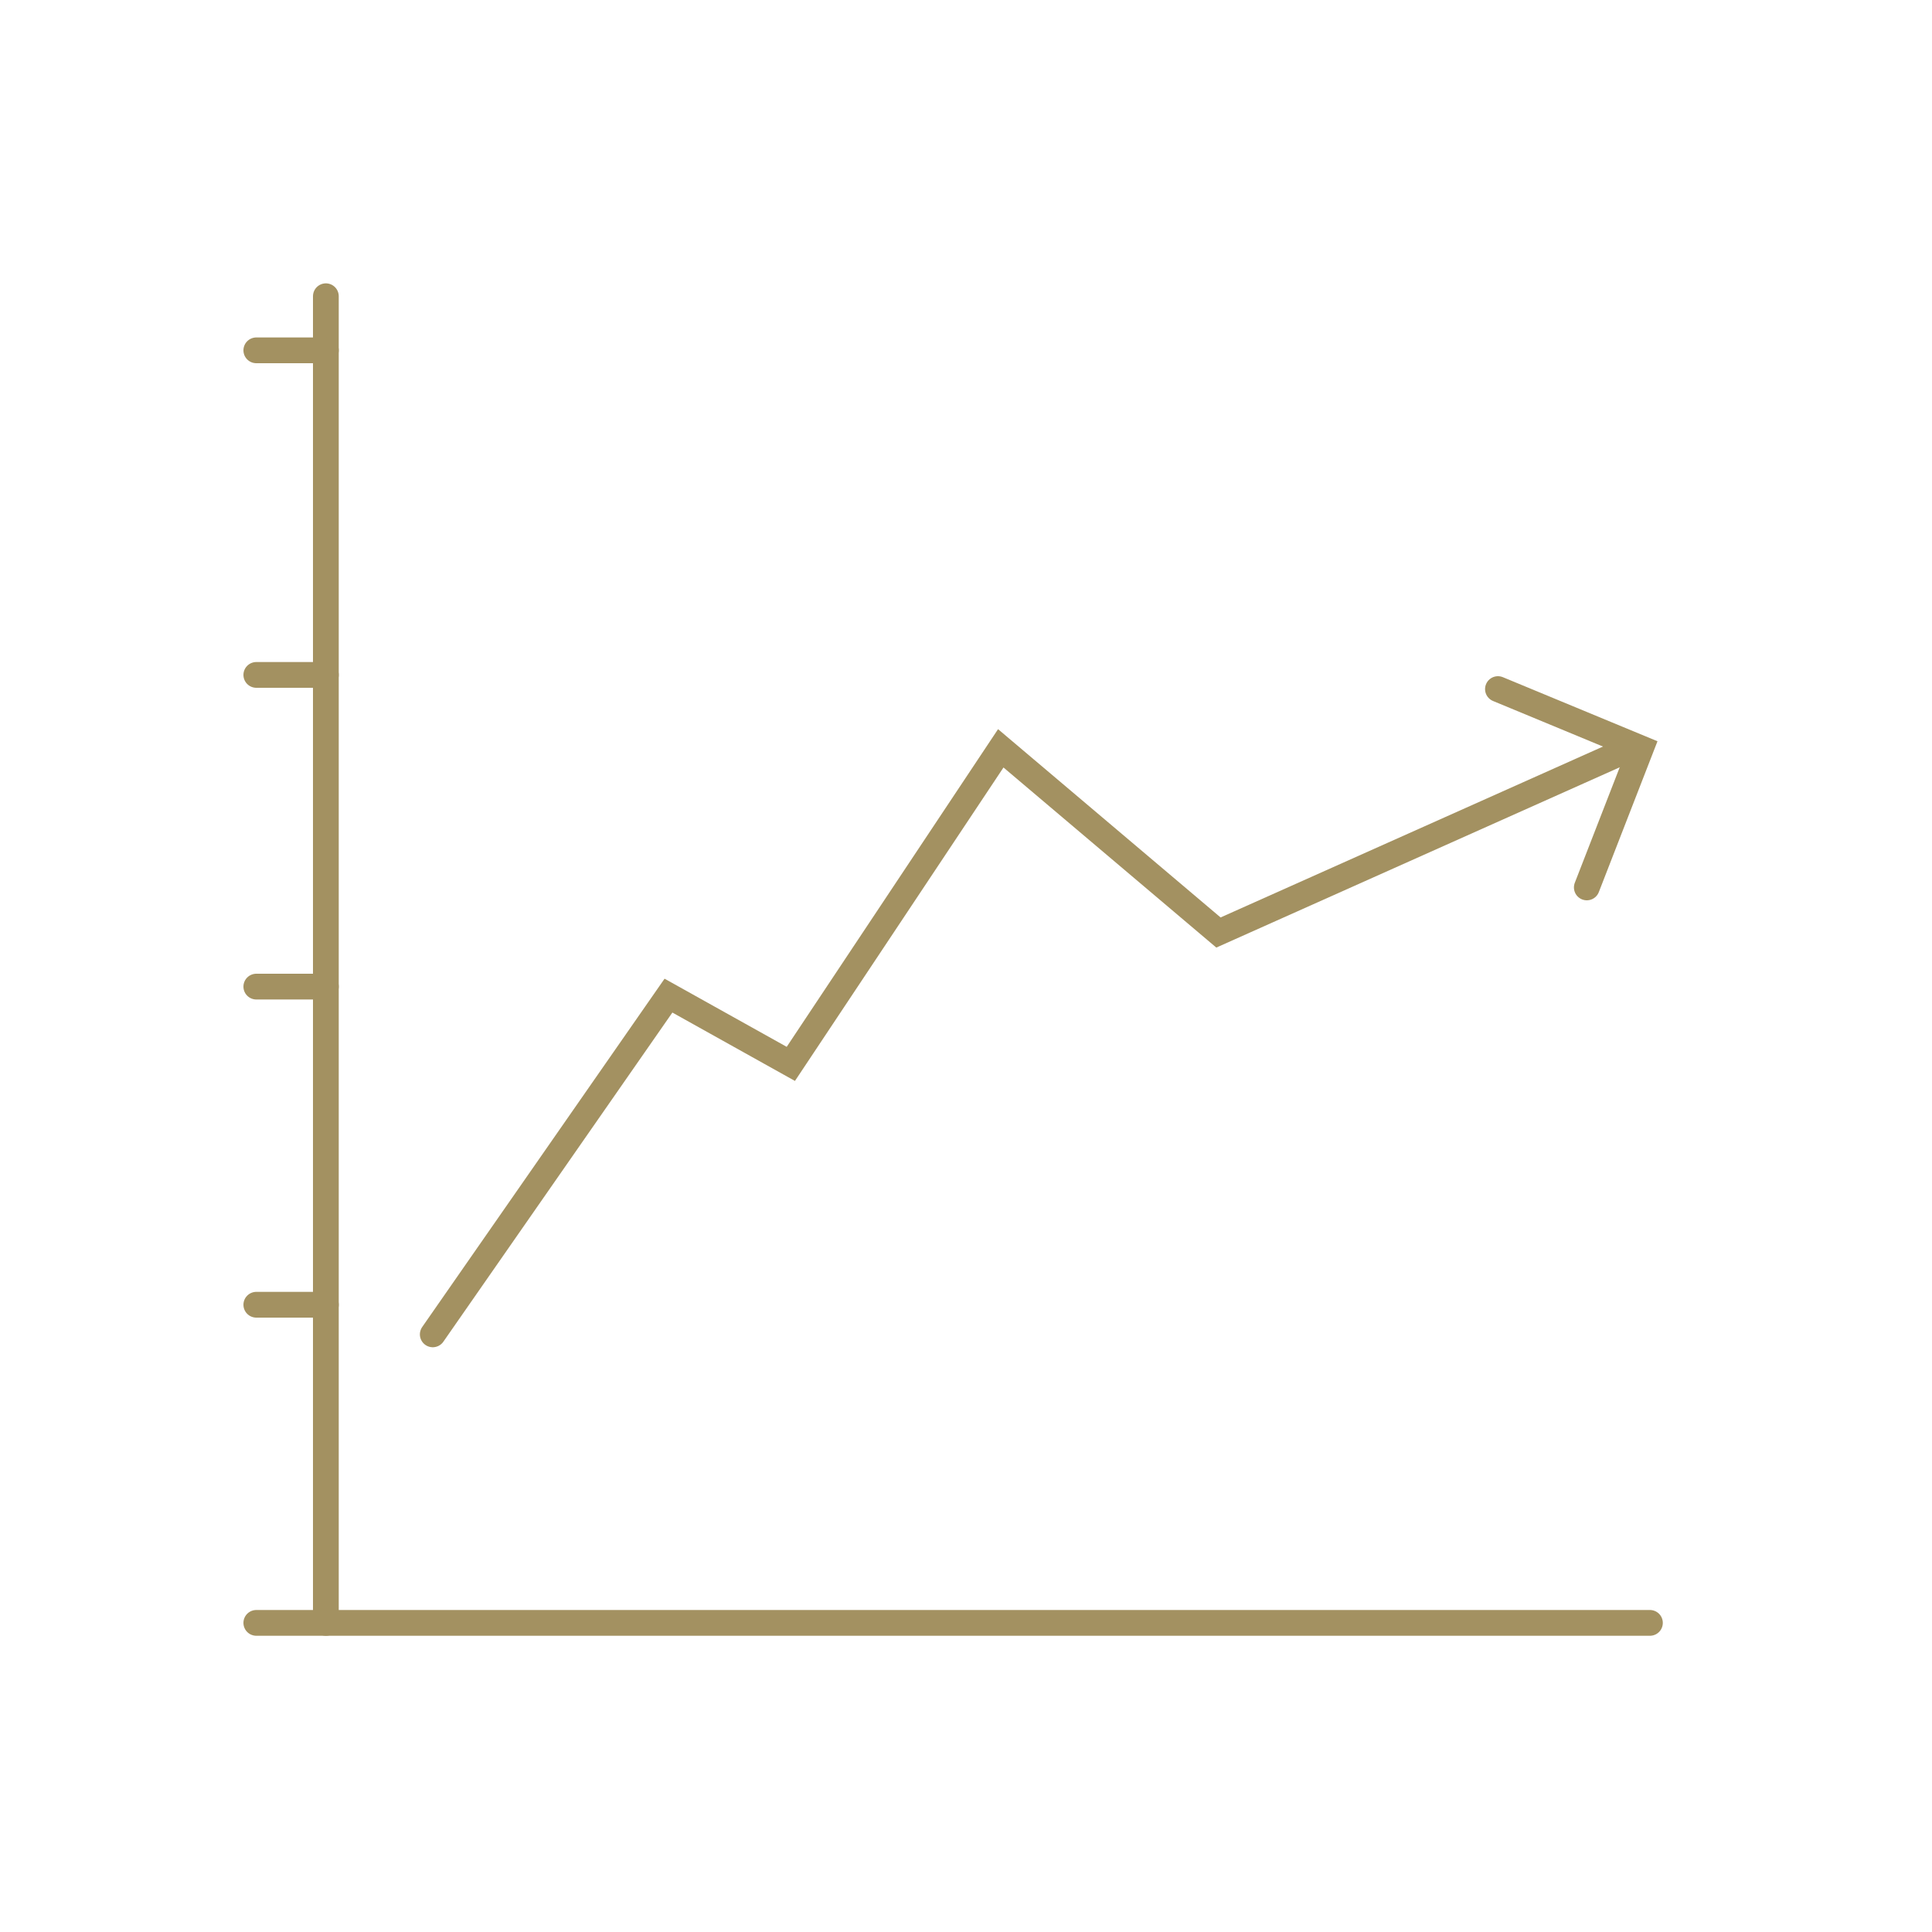 <?xml version="1.0" encoding="utf-8"?>
<!-- Generator: Adobe Illustrator 25.2.0, SVG Export Plug-In . SVG Version: 6.00 Build 0)  -->
<svg version="1.1" id="Layer_1" xmlns="http://www.w3.org/2000/svg" xmlns:xlink="http://www.w3.org/1999/xlink" x="0px" y="0px"
	 viewBox="0 0 150 150" style="enable-background:new 0 0 150 150;" xml:space="preserve">
<style type="text/css">
	.st0{fill:none;stroke:#A39161;stroke-width:2;stroke-linecap:round;stroke-miterlimit:10;}
</style>
<g>
	<line class="st0" x1="25.3" y1="23" x2="25.3" y2="126"/>
	<line class="st0" x1="128.1" y1="126" x2="19.9" y2="126"/>
	<polyline class="st0" points="33.6,103.6 51.9,77.3 61.4,82.6 77.7,58.1 94.6,72.4 126.6,58.1 	"/>
	<polyline class="st0" points="116.3,53.5 127.4,58.1 123.2,68.9 	"/>
	<line class="st0" x1="19.9" y1="27.2" x2="25.3" y2="27.2"/>
	<line class="st0" x1="19.9" y1="52.4" x2="25.3" y2="52.4"/>
	<line class="st0" x1="19.9" y1="76.6" x2="25.3" y2="76.6"/>
	<line class="st0" x1="19.9" y1="101.3" x2="25.3" y2="101.3"/>
</g>
</svg>
